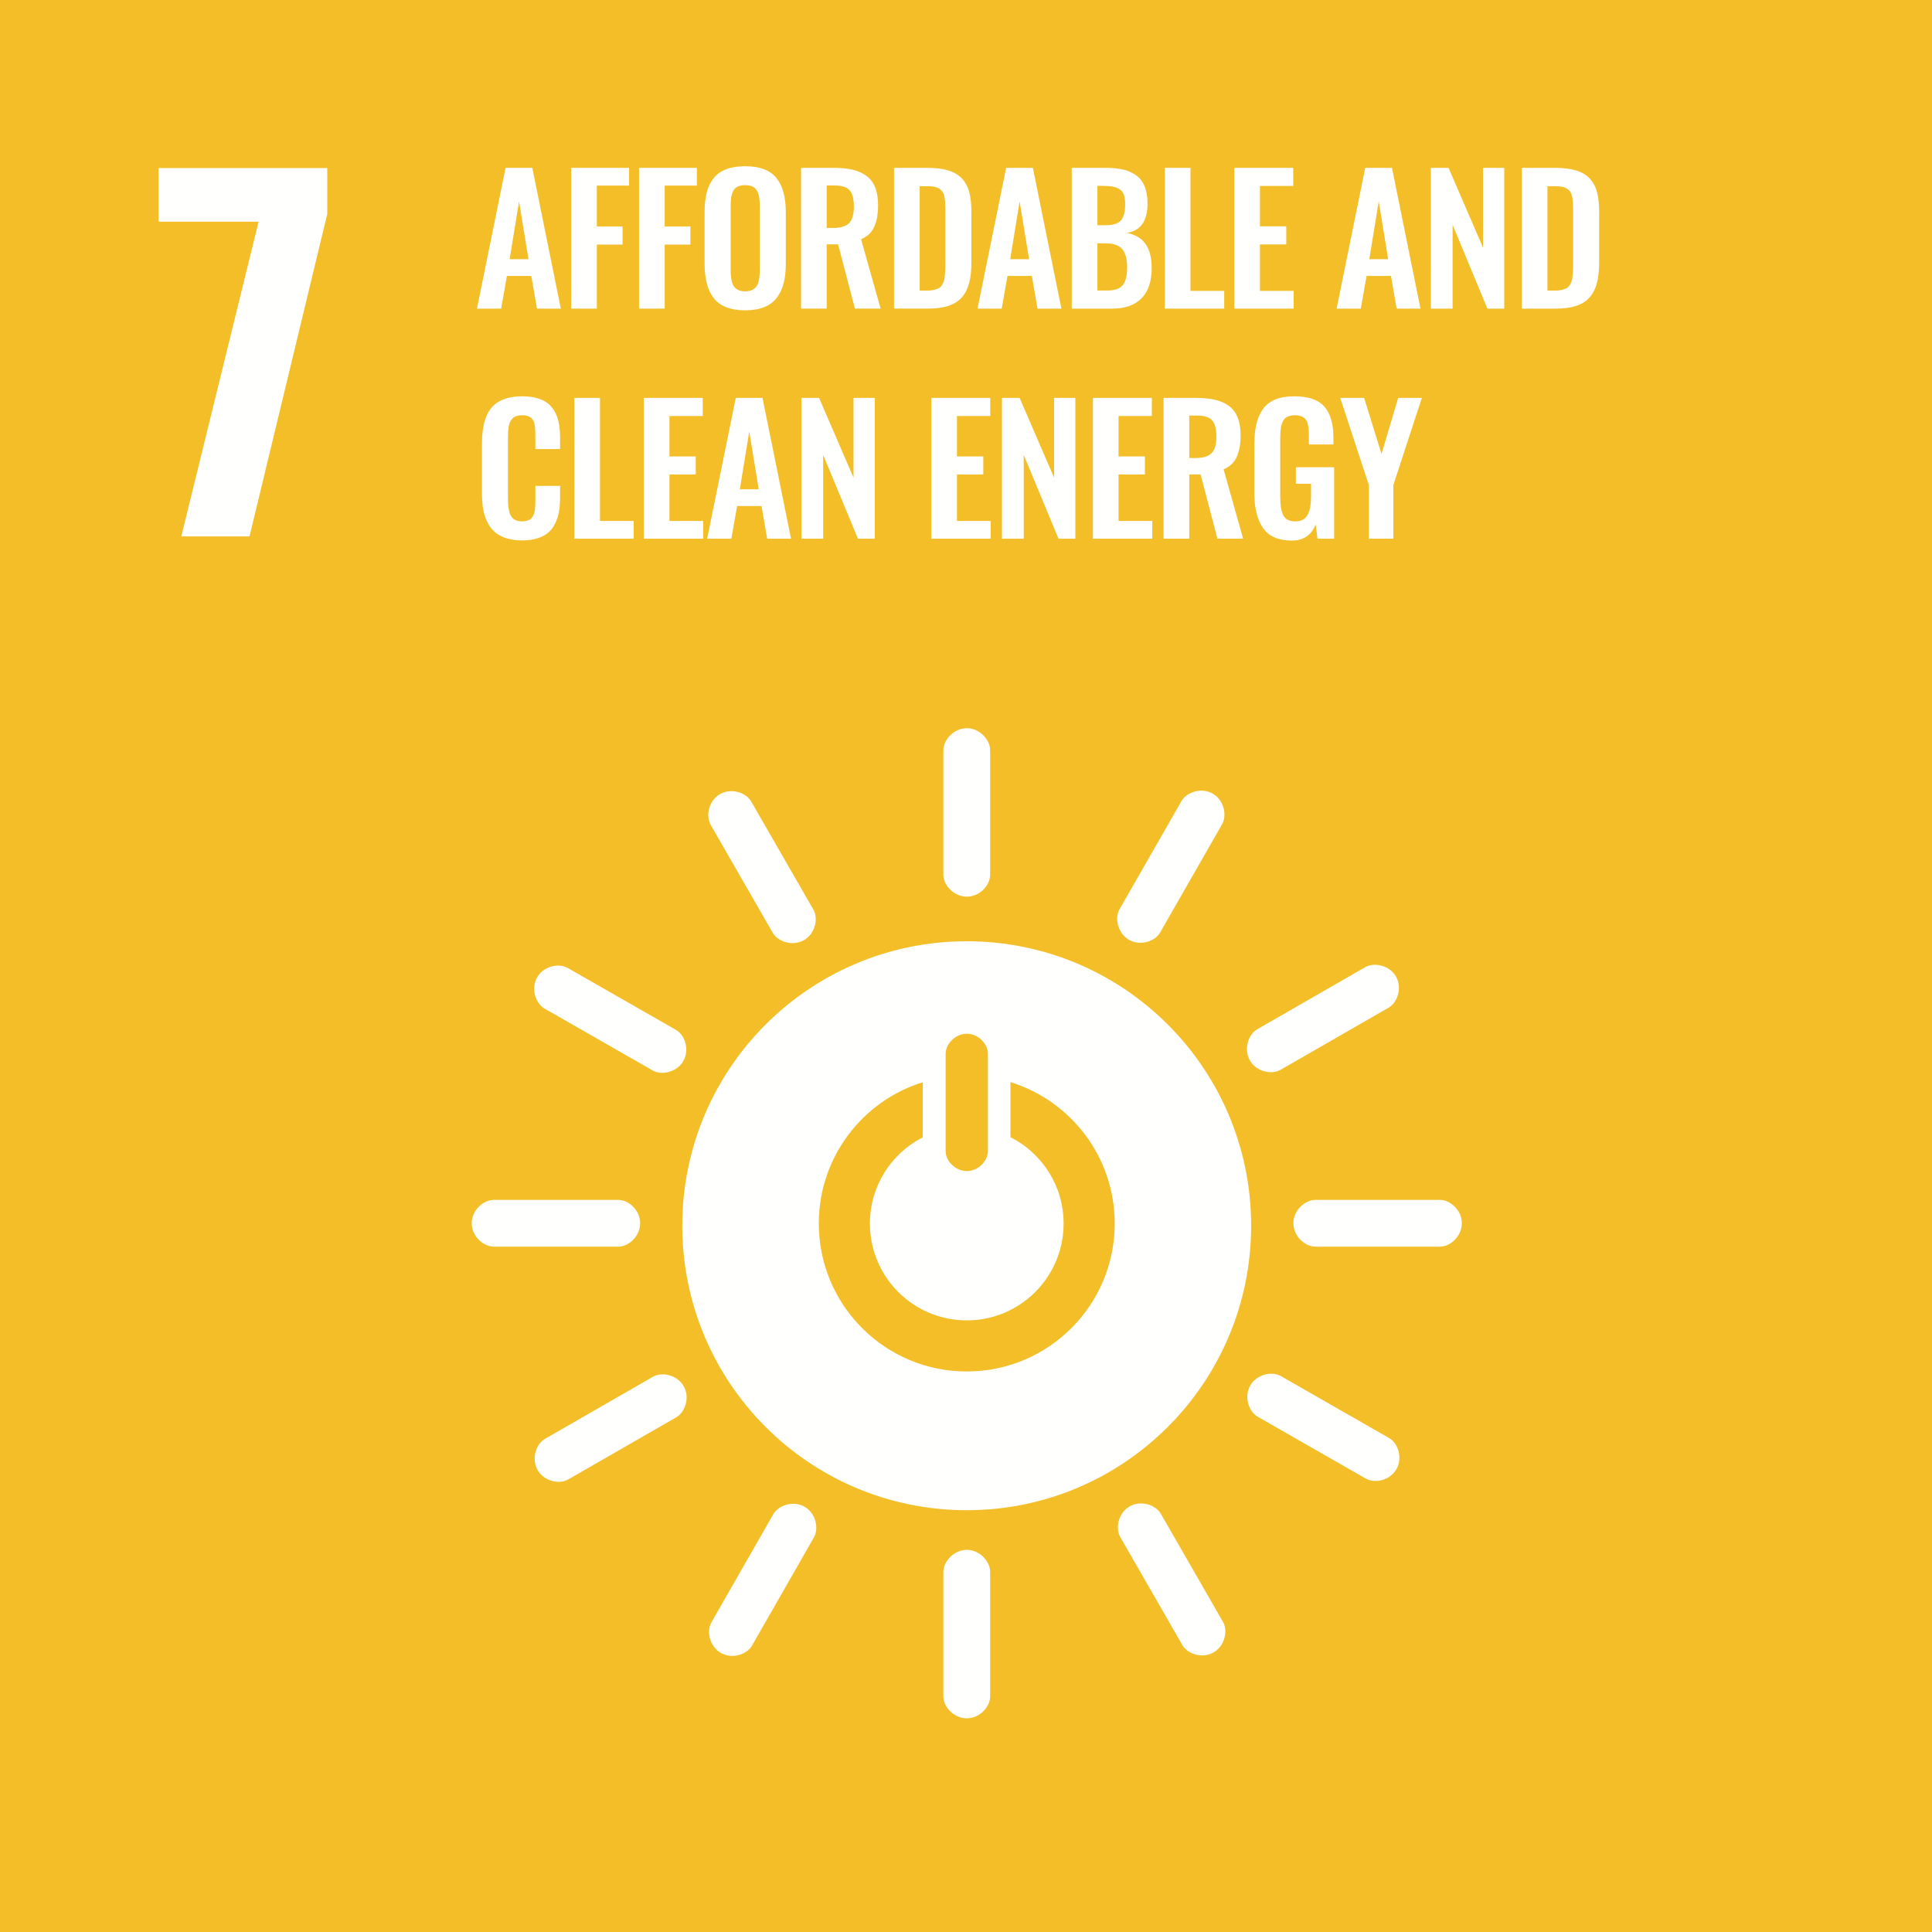 <?xml version="1.0" encoding="UTF-8"?>
<svg width="119px" height="119px" viewBox="0 0 119 119" version="1.1" xmlns="http://www.w3.org/2000/svg" xmlns:xlink="http://www.w3.org/1999/xlink">
    <title>6F9058EF-CB21-4F6D-9B67-5A0B84708804</title>
    <g id="📌-03-Template" stroke="none" stroke-width="1" fill="none" fill-rule="evenodd">
        <g id="elementi-grafici" transform="translate(-950, -924)">
            <g id="SDG-icon-EN--07" transform="translate(950, 924)">
                <polygon id="Fill-1" fill="#F3BE28" points="0 119 119 119 119 0 0 0"></polygon>
                <polygon id="Fill-2" fill="#FFFFFE" points="15.928 13.656 9.766 13.656 9.766 10.351 20.158 10.351 20.158 13.18 15.368 33.041 11.166 33.041"></polygon>
                <path d="M29.377,19.01 L31.14,10.338 L32.787,10.338 L34.544,19.01 L33.075,19.01 L32.724,16.996 L31.223,16.996 L30.867,19.01 L29.377,19.01 Z M31.391,15.966 L32.552,15.966 L31.971,12.404 L31.391,15.966 Z" id="Fill-3" fill="#FFFFFE"></path>
                <polygon id="Fill-4" fill="#FFFFFE" points="35.183 19.01 35.183 10.338 38.744 10.338 38.744 11.432 36.762 11.432 36.762 13.952 38.347 13.952 38.347 15.066 36.762 15.066 36.762 19.01"></polygon>
                <polygon id="Fill-5" fill="#FFFFFE" points="39.362 19.01 39.362 10.338 42.923 10.338 42.923 11.432 40.941 11.432 40.941 13.952 42.526 13.952 42.526 15.066 40.941 15.066 40.941 19.01"></polygon>
                <g id="Group-12" transform="translate(43.399, 10.239)" fill="#FFFFFE">
                    <path d="M2.501,8.875 C1.608,8.875 0.968,8.633 0.581,8.148 C0.194,7.663 0,6.955 0,6.02 L0,2.819 C0,2.358 0.044,1.96 0.131,1.621 C0.218,1.284 0.359,0.99 0.552,0.743 C0.746,0.495 1.004,0.309 1.329,0.186 C1.653,0.061 2.044,0 2.501,0 C3.39,0 4.029,0.239 4.417,0.716 C4.806,1.194 5.001,1.895 5.001,2.819 L5.001,6.02 C5.001,6.473 4.956,6.871 4.867,7.215 C4.778,7.558 4.637,7.856 4.443,8.109 C4.251,8.361 3.992,8.553 3.667,8.681 C3.343,8.81 2.954,8.875 2.501,8.875 M2.106,7.636 C2.216,7.682 2.347,7.704 2.501,7.704 C2.654,7.704 2.785,7.682 2.893,7.636 C3.001,7.591 3.087,7.531 3.152,7.457 C3.215,7.385 3.267,7.289 3.304,7.17 C3.341,7.052 3.364,6.934 3.376,6.815 C3.388,6.696 3.395,6.555 3.395,6.392 L3.395,2.453 C3.395,2.244 3.385,2.07 3.364,1.93 C3.343,1.79 3.301,1.659 3.241,1.535 C3.18,1.412 3.088,1.318 2.967,1.258 C2.844,1.197 2.689,1.166 2.501,1.166 C2.313,1.166 2.156,1.197 2.032,1.258 C1.908,1.318 1.817,1.412 1.757,1.535 C1.698,1.659 1.658,1.79 1.637,1.93 C1.616,2.07 1.607,2.244 1.607,2.453 L1.607,6.392 C1.607,6.555 1.613,6.696 1.625,6.815 C1.637,6.934 1.662,7.052 1.697,7.17 C1.734,7.289 1.784,7.385 1.847,7.457 C1.909,7.531 1.996,7.591 2.106,7.636" id="Fill-6"></path>
                    <path d="M5.942,8.77 L5.942,0.099 L7.93,0.099 C8.386,0.099 8.778,0.137 9.106,0.212 C9.433,0.286 9.719,0.411 9.962,0.588 C10.203,0.765 10.385,1.003 10.505,1.304 C10.625,1.606 10.685,1.975 10.685,2.41 C10.685,2.955 10.604,3.399 10.443,3.743 C10.281,4.089 10.012,4.341 9.639,4.498 L10.842,8.77 L9.258,8.77 L8.223,4.812 L7.521,4.812 L7.521,8.77 L5.942,8.77 Z M7.521,3.801 L7.903,3.801 C8.37,3.801 8.702,3.702 8.9,3.503 C9.096,3.306 9.195,2.965 9.195,2.484 C9.195,2.02 9.11,1.688 8.939,1.488 C8.767,1.287 8.455,1.186 7.997,1.186 L7.521,1.186 L7.521,3.801 Z" id="Fill-8"></path>
                    <path d="M11.669,8.77 L11.669,0.099 L13.687,0.099 C14.211,0.099 14.649,0.151 15.001,0.256 C15.353,0.361 15.635,0.527 15.848,0.752 C16.06,0.979 16.211,1.258 16.3,1.588 C16.389,1.916 16.433,2.321 16.433,2.803 L16.433,5.93 C16.433,6.425 16.388,6.846 16.297,7.191 C16.206,7.537 16.058,7.828 15.851,8.069 C15.642,8.31 15.366,8.487 15.022,8.601 C14.676,8.714 14.253,8.77 13.75,8.77 L11.669,8.77 Z M13.248,7.662 L13.698,7.662 C13.855,7.662 13.993,7.648 14.112,7.62 C14.229,7.592 14.329,7.559 14.41,7.521 C14.489,7.481 14.557,7.419 14.611,7.332 C14.665,7.245 14.705,7.165 14.733,7.091 C14.762,7.018 14.783,6.907 14.796,6.759 C14.811,6.611 14.819,6.484 14.823,6.38 C14.825,6.276 14.828,6.12 14.828,5.915 L14.828,2.745 C14.828,2.54 14.824,2.374 14.817,2.249 C14.811,2.123 14.794,1.996 14.768,1.87 C14.742,1.742 14.703,1.644 14.653,1.574 C14.602,1.504 14.535,1.44 14.451,1.383 C14.368,1.325 14.263,1.285 14.137,1.263 C14.012,1.239 13.86,1.228 13.682,1.228 L13.248,1.228 L13.248,7.662 Z" id="Fill-10"></path>
                </g>
                <path d="M60.21,19.01 L61.972,10.338 L63.619,10.338 L65.376,19.01 L63.907,19.01 L63.556,16.996 L62.055,16.996 L61.7,19.01 L60.21,19.01 Z M62.223,15.966 L63.385,15.966 L62.803,12.404 L62.223,15.966 Z" id="Fill-13" fill="#FFFFFE"></path>
                <path d="M66.014,19.01 L66.014,10.338 L68.137,10.338 C68.538,10.338 68.889,10.374 69.187,10.446 C69.485,10.517 69.75,10.636 69.982,10.802 C70.214,10.967 70.389,11.196 70.507,11.488 C70.626,11.781 70.683,12.136 70.68,12.55 C70.676,13.621 70.25,14.219 69.404,14.344 C69.916,14.443 70.298,14.666 70.552,15.017 C70.805,15.367 70.932,15.859 70.936,16.494 C70.94,17.317 70.733,17.941 70.319,18.369 C69.903,18.796 69.299,19.01 68.504,19.01 L66.014,19.01 Z M67.594,13.874 L68.086,13.874 C68.549,13.874 68.868,13.774 69.042,13.576 C69.216,13.377 69.304,13.042 69.304,12.571 C69.304,12.327 69.275,12.13 69.218,11.978 C69.16,11.827 69.063,11.712 68.927,11.635 C68.792,11.558 68.641,11.508 68.476,11.483 C68.31,11.459 68.089,11.447 67.814,11.447 L67.594,11.447 L67.594,13.874 Z M67.594,17.896 L68.174,17.896 C68.645,17.896 68.971,17.786 69.153,17.566 C69.334,17.347 69.425,16.984 69.425,16.478 C69.425,15.955 69.323,15.576 69.118,15.34 C68.915,15.105 68.573,14.988 68.091,14.988 L67.594,14.988 L67.594,17.896 Z" id="Fill-14" fill="#FFFFFE"></path>
                <polygon id="Fill-16" fill="#FFFFFE" points="71.747 19.01 71.747 10.338 73.326 10.338 73.326 17.917 75.403 17.917 75.403 19.01"></polygon>
                <polygon id="Fill-17" fill="#FFFFFE" points="76.025 19.01 76.025 10.338 79.655 10.338 79.655 11.453 77.605 11.453 77.605 13.941 79.226 13.941 79.226 15.056 77.605 15.056 77.605 17.917 79.681 17.917 79.681 19.01"></polygon>
                <path d="M82.328,19.01 L84.09,10.338 L85.737,10.338 L87.494,19.01 L86.025,19.01 L85.674,16.996 L84.173,16.996 L83.818,19.01 L82.328,19.01 Z M84.341,15.966 L85.503,15.966 L84.921,12.404 L84.341,15.966 Z" id="Fill-18" fill="#FFFFFE"></path>
                <polygon id="Fill-19" fill="#FFFFFE" points="88.133 19.01 88.133 10.338 89.221 10.338 91.345 15.25 91.345 10.338 92.652 10.338 92.652 19.01 91.616 19.01 89.472 13.848 89.472 19.01"></polygon>
                <g id="Group-24" transform="translate(29.686, 10.338)" fill="#FFFFFE">
                    <path d="M64.049,8.672 L64.049,0 L66.068,0 C66.591,0 67.029,0.053 67.381,0.157 C67.733,0.262 68.015,0.428 68.228,0.654 C68.441,0.881 68.591,1.159 68.68,1.489 C68.769,1.817 68.813,2.222 68.813,2.704 L68.813,5.831 C68.813,6.327 68.768,6.747 68.677,7.092 C68.587,7.438 68.438,7.73 68.231,7.97 C68.022,8.212 67.746,8.388 67.402,8.502 C67.056,8.615 66.633,8.672 66.13,8.672 L64.049,8.672 Z M65.629,7.563 L66.079,7.563 C66.236,7.563 66.373,7.549 66.492,7.521 C66.61,7.493 66.709,7.46 66.79,7.422 C66.87,7.383 66.937,7.32 66.991,7.233 C67.045,7.146 67.085,7.066 67.114,6.993 C67.142,6.919 67.163,6.809 67.176,6.66 C67.191,6.512 67.2,6.386 67.203,6.281 C67.206,6.177 67.208,6.021 67.208,5.817 L67.208,2.646 C67.208,2.442 67.204,2.275 67.197,2.15 C67.191,2.025 67.174,1.897 67.148,1.771 C67.122,1.643 67.083,1.545 67.033,1.475 C66.982,1.405 66.915,1.342 66.832,1.284 C66.748,1.226 66.643,1.186 66.518,1.164 C66.393,1.141 66.241,1.129 66.063,1.129 L65.629,1.129 L65.629,7.563 Z" id="Fill-20"></path>
                    <path d="M2.469,22.948 C2.096,22.948 1.766,22.901 1.48,22.807 C1.194,22.712 0.958,22.582 0.771,22.414 C0.585,22.246 0.433,22.04 0.316,21.792 C0.2,21.545 0.118,21.279 0.071,20.994 C0.023,20.711 0,20.391 0,20.035 L0,17.012 C0,16.636 0.025,16.302 0.074,16.01 C0.123,15.719 0.204,15.448 0.319,15.199 C0.434,14.951 0.585,14.746 0.771,14.585 C0.958,14.424 1.193,14.299 1.478,14.209 C1.762,14.118 2.092,14.072 2.469,14.072 C2.902,14.072 3.271,14.13 3.577,14.245 C3.884,14.359 4.127,14.529 4.304,14.753 C4.482,14.975 4.611,15.236 4.691,15.534 C4.772,15.832 4.812,16.181 4.812,16.578 L4.812,17.32 L3.29,17.32 L3.29,16.583 C3.29,16.151 3.267,15.859 3.222,15.71 C3.131,15.417 2.91,15.26 2.558,15.239 L2.474,15.239 C2.341,15.239 2.226,15.255 2.126,15.287 C2.027,15.317 1.946,15.366 1.882,15.435 C1.82,15.502 1.77,15.575 1.732,15.652 C1.692,15.728 1.664,15.829 1.645,15.952 C1.626,16.076 1.614,16.19 1.608,16.295 C1.603,16.4 1.6,16.533 1.6,16.693 L1.6,20.365 C1.6,20.873 1.664,21.236 1.792,21.451 C1.918,21.668 2.146,21.776 2.474,21.776 C2.585,21.776 2.683,21.763 2.769,21.737 C2.855,21.71 2.926,21.678 2.984,21.638 C3.041,21.597 3.09,21.54 3.13,21.465 C3.17,21.39 3.201,21.32 3.222,21.255 C3.242,21.191 3.258,21.102 3.269,20.987 C3.279,20.871 3.285,20.773 3.287,20.694 C3.289,20.614 3.29,20.503 3.29,20.365 L3.29,19.59 L4.812,19.59 L4.812,20.301 C4.812,20.626 4.789,20.917 4.744,21.174 C4.698,21.433 4.621,21.676 4.511,21.901 C4.401,22.128 4.259,22.316 4.085,22.467 C3.911,22.616 3.688,22.734 3.415,22.82 C3.143,22.905 2.828,22.948 2.469,22.948" id="Fill-22"></path>
                </g>
                <polygon id="Fill-25" fill="#FFFFFE" points="35.377 33.181 35.377 24.509 36.956 24.509 36.956 32.088 39.032 32.088 39.032 33.181"></polygon>
                <polygon id="Fill-26" fill="#FFFFFE" points="39.654 33.181 39.654 24.509 43.284 24.509 43.284 25.624 41.234 25.624 41.234 28.114 42.855 28.114 42.855 29.227 41.234 29.227 41.234 32.088 43.31 32.088 43.31 33.181"></polygon>
                <path d="M43.556,33.181 L45.319,24.509 L46.966,24.509 L48.723,33.181 L47.254,33.181 L46.903,31.167 L45.402,31.167 L45.046,33.181 L43.556,33.181 Z M45.57,30.137 L46.731,30.137 L46.15,26.576 L45.57,30.137 Z" id="Fill-27" fill="#FFFFFE"></path>
                <polygon id="Fill-28" fill="#FFFFFE" points="49.362 33.181 49.362 24.509 50.45 24.509 52.572 29.421 52.572 24.509 53.881 24.509 53.881 33.181 52.845 33.181 50.701 28.019 50.701 33.181"></polygon>
                <polygon id="Fill-29" fill="#FFFFFE" points="57.364 33.181 57.364 24.509 60.994 24.509 60.994 25.624 58.944 25.624 58.944 28.114 60.565 28.114 60.565 29.227 58.944 29.227 58.944 32.088 61.02 32.088 61.02 33.181"></polygon>
                <polygon id="Fill-30" fill="#FFFFFE" points="61.716 33.181 61.716 24.509 62.803 24.509 64.927 29.421 64.927 24.509 66.235 24.509 66.235 33.181 65.198 33.181 63.055 28.019 63.055 33.181"></polygon>
                <polygon id="Fill-31" fill="#FFFFFE" points="67.317 33.181 67.317 24.509 70.947 24.509 70.947 25.624 68.896 25.624 68.896 28.114 70.518 28.114 70.518 29.227 68.896 29.227 68.896 32.088 70.973 32.088 70.973 33.181"></polygon>
                <g id="Group-36" transform="translate(71.669, 24.411)" fill="#FFFFFE">
                    <path d="M0,8.769 L0,0.098 L1.988,0.098 C2.444,0.098 2.837,0.136 3.164,0.211 C3.491,0.285 3.777,0.411 4.02,0.587 C4.262,0.764 4.443,1.002 4.563,1.303 C4.683,1.605 4.744,1.974 4.744,2.41 C4.744,2.954 4.663,3.398 4.501,3.744 C4.339,4.088 4.07,4.34 3.697,4.497 L4.9,8.769 L3.316,8.769 L2.281,4.811 L1.58,4.811 L1.58,8.769 L0,8.769 Z M1.58,3.801 L1.961,3.801 C2.428,3.801 2.761,3.702 2.958,3.502 C3.154,3.305 3.254,2.964 3.254,2.483 C3.254,2.02 3.168,1.687 2.997,1.487 C2.826,1.286 2.513,1.186 2.055,1.186 L1.58,1.186 L1.58,3.801 Z" id="Fill-32"></path>
                    <path d="M7.898,8.885 C7.078,8.885 6.488,8.629 6.127,8.116 C5.766,7.603 5.586,6.858 5.586,5.878 L5.586,3.054 C5.586,2.556 5.625,2.125 5.704,1.765 C5.782,1.403 5.913,1.087 6.099,0.816 C6.284,0.543 6.538,0.34 6.863,0.204 C7.186,0.067 7.584,0 8.055,0 C8.912,0 9.527,0.21 9.9,0.629 C10.273,1.05 10.461,1.686 10.461,2.541 L10.461,2.965 L8.949,2.965 L8.949,2.515 C8.949,2.323 8.945,2.167 8.935,2.044 C8.926,1.923 8.906,1.799 8.873,1.675 C8.839,1.553 8.792,1.457 8.729,1.391 C8.666,1.324 8.581,1.27 8.473,1.229 C8.365,1.187 8.232,1.165 8.075,1.165 C7.956,1.165 7.851,1.181 7.759,1.21 C7.667,1.24 7.589,1.277 7.526,1.32 C7.463,1.364 7.411,1.425 7.367,1.506 C7.322,1.586 7.291,1.664 7.267,1.739 C7.245,1.814 7.227,1.911 7.214,2.028 C7.202,2.147 7.195,2.252 7.191,2.342 C7.188,2.433 7.186,2.55 7.186,2.693 L7.186,6.192 C7.186,6.714 7.251,7.097 7.38,7.34 C7.509,7.583 7.754,7.703 8.117,7.703 C8.306,7.703 8.463,7.667 8.59,7.596 C8.718,7.525 8.817,7.417 8.888,7.271 C8.96,7.126 9.011,6.961 9.041,6.774 C9.07,6.588 9.085,6.362 9.085,6.097 L9.085,5.386 L8.149,5.386 L8.149,4.367 L10.507,4.367 L10.507,8.77 L9.482,8.77 L9.367,7.892 C9.106,8.554 8.616,8.885 7.898,8.885" id="Fill-34"></path>
                </g>
                <polygon id="Fill-37" fill="#FFFFFE" points="84.315 33.181 84.315 29.881 82.548 24.509 84.022 24.509 85.094 27.961 86.119 24.509 87.578 24.509 85.821 29.881 85.821 33.181"></polygon>
                <g id="Group-64" transform="translate(29.055, 44.854)" fill="#FFFFFE">
                    <path d="M30.489,13.122 C20.813,13.122 12.969,20.966 12.969,30.643 C12.969,40.324 20.813,48.166 30.489,48.166 C40.165,48.166 48.008,40.324 48.008,30.643 C48.008,20.966 40.165,13.122 30.489,13.122 L30.489,13.122 Z M29.191,20.044 C29.191,19.461 29.777,18.819 30.496,18.819 C31.214,18.819 31.794,19.461 31.794,20.044 L31.794,26.059 C31.794,26.639 31.214,27.276 30.496,27.276 C29.777,27.276 29.191,26.639 29.191,26.059 L29.191,20.044 Z M30.491,39.62 C25.459,39.62 21.379,35.542 21.379,30.508 C21.379,26.418 24.072,22.958 27.783,21.805 L27.783,25.198 C25.852,26.183 24.526,28.189 24.526,30.508 C24.526,33.803 27.196,36.474 30.491,36.474 C33.788,36.474 36.457,33.803 36.457,30.508 C36.457,28.183 35.126,26.174 33.184,25.19 L33.184,21.8 C36.904,22.949 39.605,26.412 39.605,30.508 C39.605,35.542 35.525,39.62 30.491,39.62 L30.491,39.62 Z" id="Fill-38"></path>
                    <path d="M10.376,30.49 C10.376,29.695 9.672,29.053 9.03,29.053 L1.358,29.053 C0.71,29.053 -6.55172183e-15,29.695 -6.55172183e-15,30.49 C-6.55172183e-15,31.286 0.71,31.933 1.358,31.933 L9.03,31.933 C9.672,31.933 10.376,31.286 10.376,30.49" id="Fill-40"></path>
                    <path d="M60.986,30.49 C60.986,29.695 60.282,29.053 59.639,29.053 L51.967,29.053 C51.32,29.053 50.61,29.695 50.61,30.49 C50.61,31.286 51.32,31.933 51.967,31.933 L59.639,31.933 C60.282,31.933 60.986,31.286 60.986,30.49" id="Fill-42"></path>
                    <path d="M30.496,60.985 C31.289,60.985 31.933,60.281 31.933,59.637 L31.933,51.966 C31.933,51.32 31.289,50.608 30.496,50.608 C29.7,50.608 29.051,51.32 29.051,51.966 L29.051,59.637 C29.051,60.281 29.7,60.985 30.496,60.985" id="Fill-44"></path>
                    <path d="M56.959,45.636 C57.353,44.947 57.062,44.038 56.505,43.721 L49.846,39.908 C49.284,39.587 48.347,39.793 47.954,40.483 C47.558,41.173 47.853,42.088 48.414,42.41 L55.074,46.221 C55.631,46.54 56.563,46.328 56.959,45.636" id="Fill-46"></path>
                    <path d="M15.349,56.958 C16.038,57.352 16.946,57.063 17.265,56.505 L21.076,49.844 C21.398,49.284 21.192,48.347 20.502,47.952 C19.812,47.558 18.896,47.853 18.576,48.413 L14.764,55.073 C14.445,55.629 14.658,56.565 15.349,56.958" id="Fill-48"></path>
                    <path d="M45.695,56.925 C46.383,56.529 46.592,55.598 46.272,55.041 L42.447,48.389 C42.123,47.829 41.212,47.535 40.523,47.931 C39.832,48.327 39.625,49.265 39.95,49.827 L43.774,56.477 C44.094,57.034 45.005,57.321 45.695,56.925" id="Fill-50"></path>
                    <path d="M4.061,45.696 C4.456,46.384 5.387,46.59 5.945,46.271 L12.595,42.446 C13.157,42.124 13.453,41.212 13.055,40.523 C12.659,39.833 11.72,39.626 11.159,39.948 L4.509,43.773 C3.952,44.092 3.664,45.006 4.061,45.696" id="Fill-52"></path>
                    <path d="M30.496,10.376 C31.289,10.376 31.933,9.672 31.933,9.031 L31.933,1.358 C31.933,0.71 31.289,0 30.496,0 C29.7,0 29.051,0.71 29.051,1.358 L29.051,9.031 C29.051,9.672 29.7,10.376 30.496,10.376" id="Fill-54"></path>
                    <path d="M13.034,20.498 C13.429,19.809 13.138,18.899 12.581,18.582 L5.921,14.771 C5.36,14.448 4.424,14.654 4.029,15.344 C3.633,16.035 3.929,16.948 4.49,17.271 L11.149,21.082 C11.707,21.4 12.639,21.189 13.034,20.498" id="Fill-56"></path>
                    <path d="M40.488,13.035 C41.177,13.429 42.084,13.138 42.404,12.581 L46.215,5.922 C46.537,5.359 46.33,4.423 45.643,4.029 C44.951,3.632 44.036,3.929 43.715,4.49 L39.903,11.149 C39.584,11.707 39.796,12.64 40.488,13.035" id="Fill-58"></path>
                    <path d="M20.467,13.052 C21.155,12.656 21.364,11.725 21.042,11.169 L17.217,4.517 C16.894,3.955 15.984,3.662 15.294,4.058 C14.603,4.454 14.397,5.393 14.72,5.954 L18.544,12.605 C18.866,13.161 19.775,13.45 20.467,13.052" id="Fill-60"></path>
                    <path d="M47.933,20.467 C48.329,21.155 49.259,21.361 49.817,21.042 L56.467,17.217 C57.029,16.895 57.324,15.984 56.928,15.293 C56.531,14.605 55.594,14.397 55.032,14.719 L48.381,18.544 C47.824,18.863 47.536,19.778 47.933,20.467" id="Fill-62"></path>
                </g>
            </g>
        </g>
    </g>
</svg>
